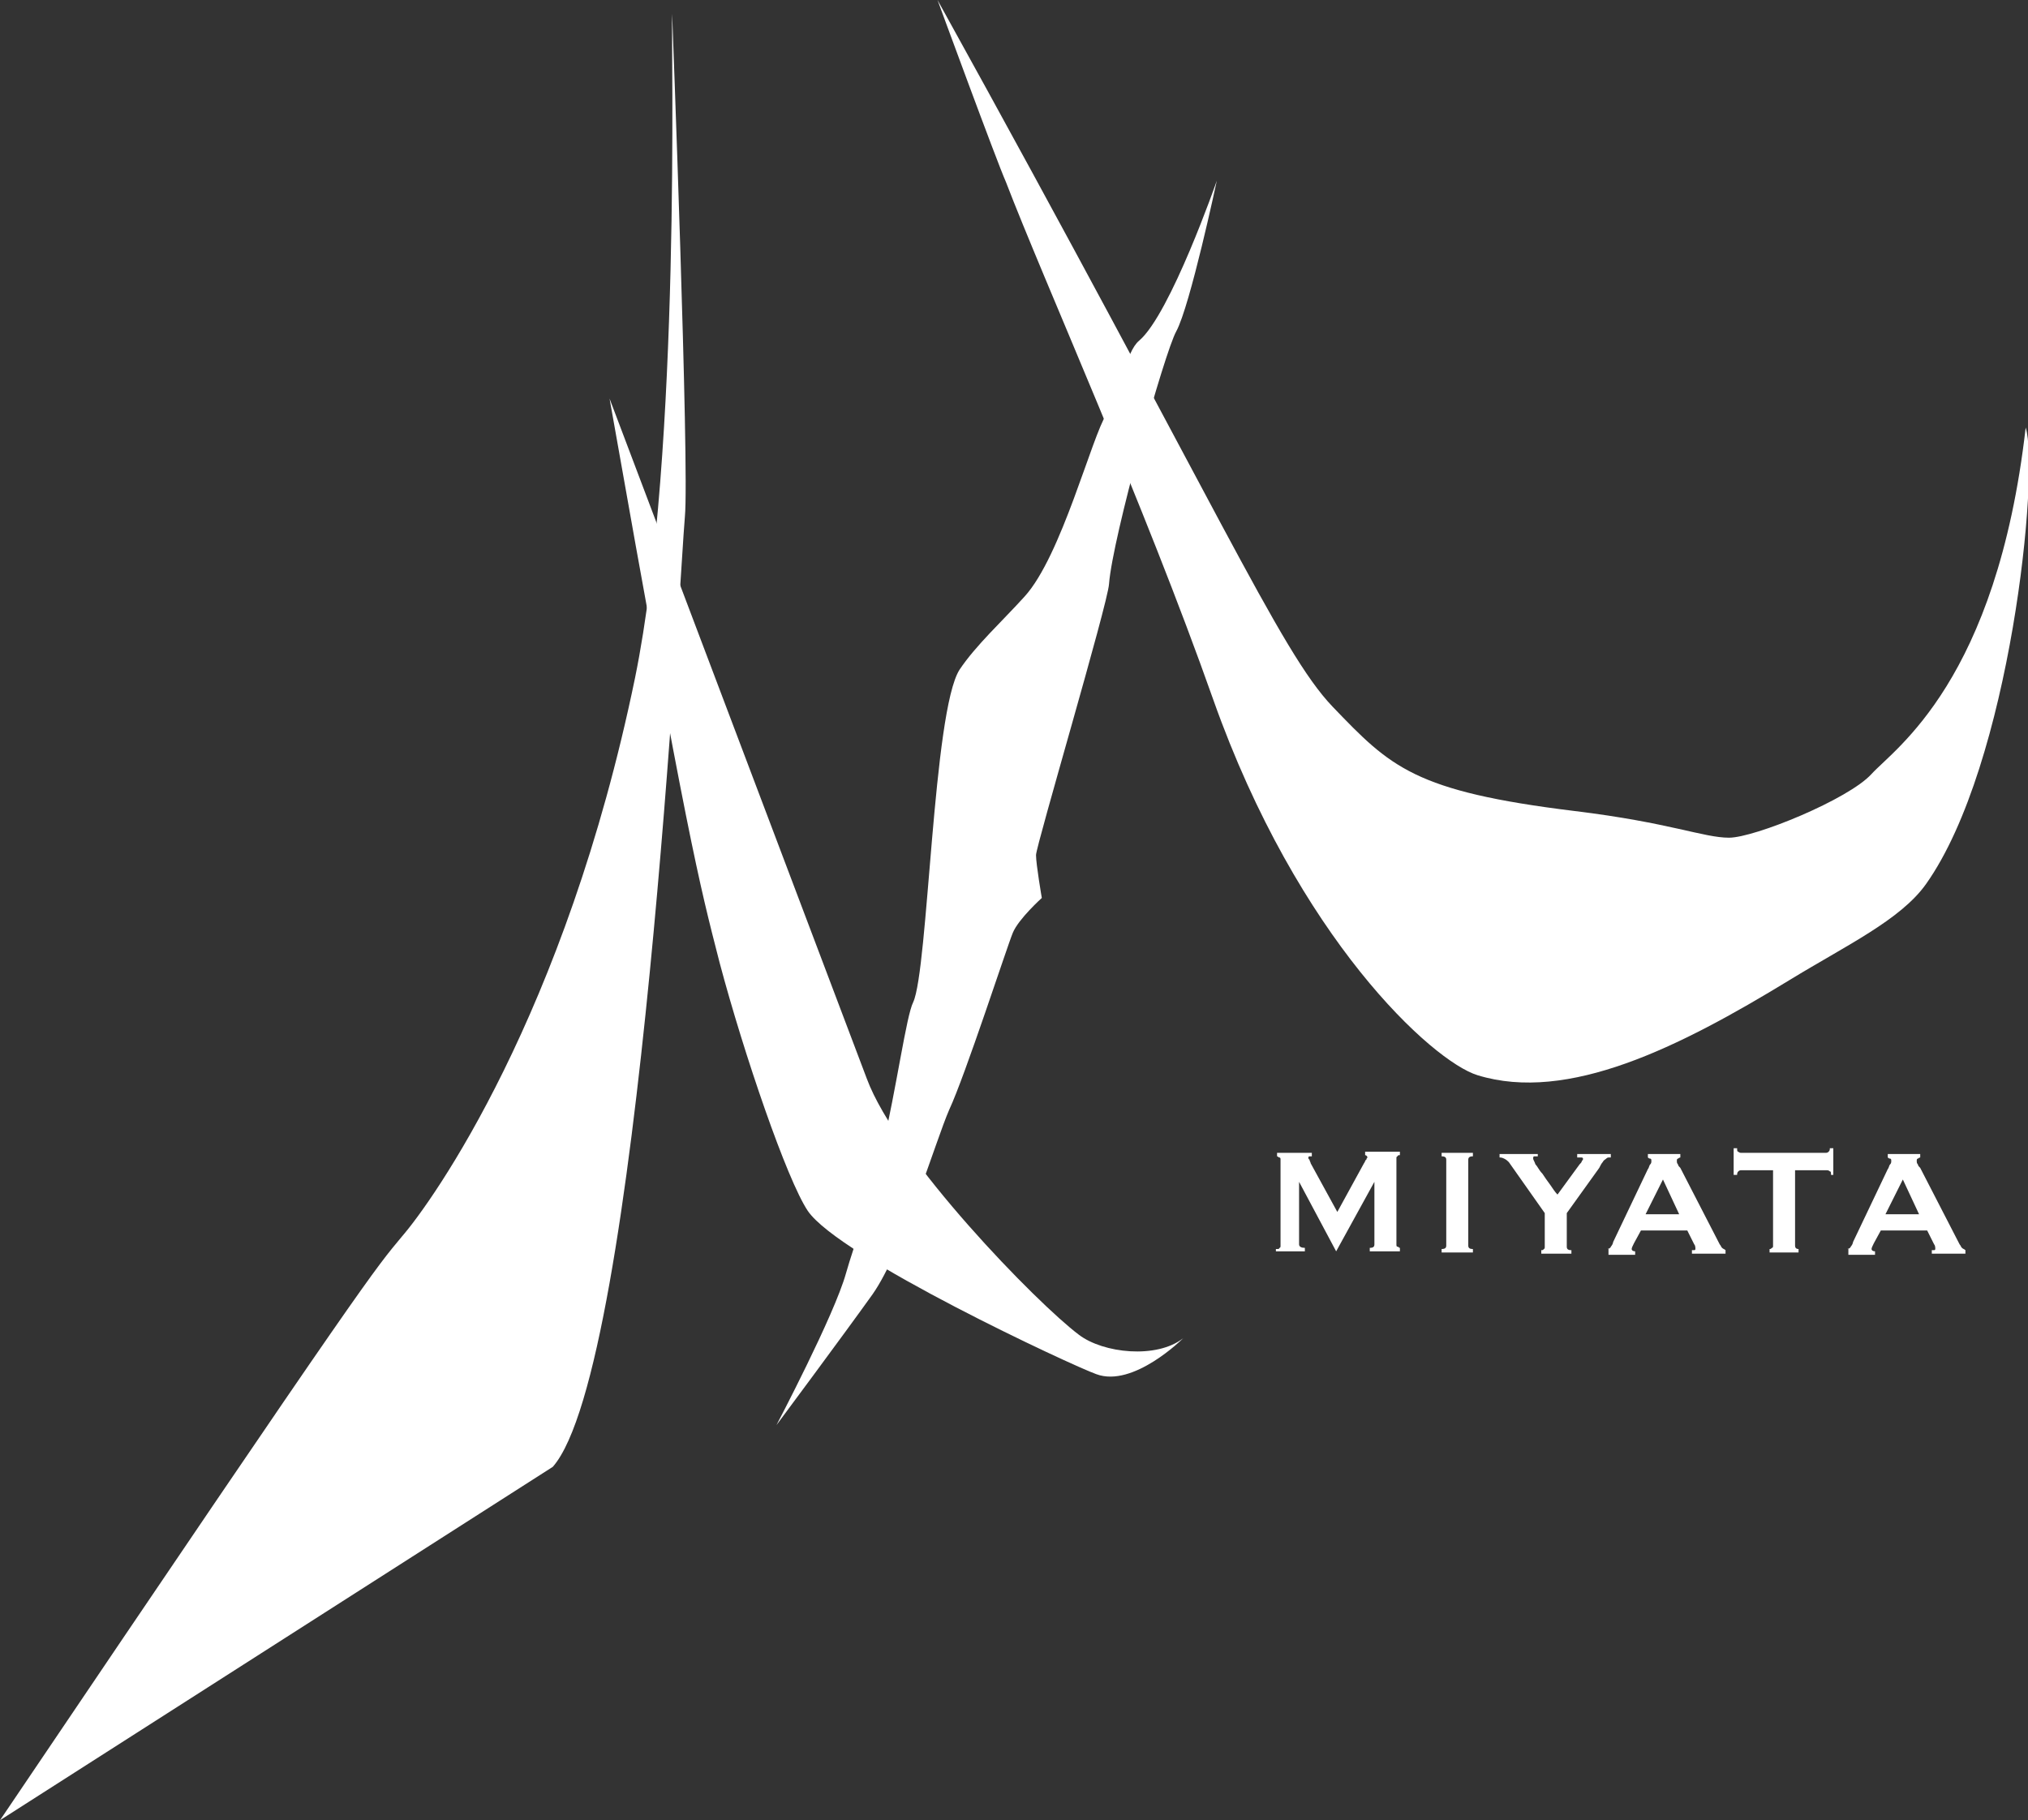 <?xml version="1.0" encoding="utf-8"?>
<!-- Generator: Adobe Illustrator 25.4.1, SVG Export Plug-In . SVG Version: 6.00 Build 0)  -->
<svg version="1.1" id="レイヤー_1" xmlns="http://www.w3.org/2000/svg" xmlns:xlink="http://www.w3.org/1999/xlink" x="0px"
	 y="0px" width="175px" height="157.1px" viewBox="0 0 175 157.1" style="enable-background:new 0 0 175 157.1;"
	 xml:space="preserve">
<rect x="0" y="0" width="175" height="157.1" fill="#333333" stroke="none"/>
<style type="text/css">
	.st0{fill:#FFFFFF;}
</style>
<g>
	<g>
		<path class="st0" d="M54.8,58.5c4-19.6,3.1-55.2,3.2-57.3c0,0,1.5,39.2,1.1,43.4c-0.4,4.2-3.9,73.5-11.4,82L0,157.1
			c32.2-47.7,32.3-47.5,34.7-50.4C37.3,103.7,48.8,87.6,54.8,58.5z"/>
		<path class="st0" d="M52.6,34.4c0,0,20,52.9,22.2,58.7c2.6,7,14.7,19.4,18.3,22.1c2.1,1.6,6.7,2.1,9,0.3c0,0-4.3,4.3-7.5,3.1
			c-2-0.7-22.2-10.1-24.9-14.1c-1.8-2.7-5.5-13.5-7.6-21.4C60.3,76.1,59.3,72.3,52.6,34.4z"/>
		<path class="st0" d="M105,15.6c0,0-2.3,10.8-3.5,13c-1,1.8-5.5,17.8-5.8,21.8c-0.1,1.7-6.3,22.6-6.3,23.4c0,0.8,0.5,3.7,0.5,3.7
			s-2,1.8-2.5,3c-0.5,1.2-4.1,12.3-5.5,15.3c-1.1,2.5-4,12.2-6.6,15.9c-2.5,3.5-8.3,11.3-8.3,11.3s5-9.5,6-13.1
			c0.7-2.5,2.2-6.3,3.1-10.6c1.3-5.6,2.1-11.6,2.7-12.8c1.3-2.8,1.7-25.1,4-28.7c1.4-2.1,3.7-4.2,5.6-6.3c3.2-3.5,5.8-13.8,7.1-15.8
			c1.3-2,1.6-5.3,2.8-6.3C101,27.1,105,15.6,105,15.6z"/>
		<path class="st0" d="M80.9,0c24.3,43.9,29.5,56.2,34.1,61c5,5.2,7,7.3,20.9,9c8.2,1,11.1,2.3,13.3,2.3c2.2,0,10.3-3.3,12.3-5.5
			c2-2.2,10.8-8,13.3-29.9c1.2,3.8-1.3,29.1-8.6,39.4c-2.2,3.1-6.9,5.3-11.8,8.3c-9.5,5.8-19.1,10.6-26.9,8.2
			c-3.9-1.2-15.5-11.8-22.8-32.4c-6-17-14.6-36.1-17.9-44.7C86,13.9,80.9,0,80.9,0z"/>
	</g>
	<g>
		<path class="st0" d="M110.2,107.8c0.1,0,0.2,0,0.2-0.1c0.1,0,0.1-0.1,0.1-0.2v-7.4c0-0.1,0-0.2-0.1-0.2c-0.1,0-0.1-0.1-0.2-0.1
			v-0.3h3v0.3c-0.1,0-0.1,0-0.2,0c-0.1,0-0.1,0.1-0.1,0.1c0,0.1,0,0.1,0.1,0.2c0,0.1,0.1,0.2,0.1,0.3l2.3,4.2l2.3-4.2
			c0.1-0.1,0.1-0.3,0.2-0.3c0-0.1,0.1-0.2,0.1-0.2c0-0.1-0.1-0.2-0.2-0.2v-0.3h3v0.3c-0.1,0-0.2,0-0.2,0.1c-0.1,0-0.1,0.1-0.1,0.2
			v7.4c0,0.1,0,0.2,0.1,0.2c0.1,0,0.1,0.1,0.2,0.1v0.3h-2.6v-0.3c0.3,0,0.4-0.1,0.4-0.3v-5.4h0l-3.3,6h0l-3.2-6h0v5.4
			c0,0.2,0.2,0.3,0.5,0.3v0.3h-2.5V107.8z"/>
		<path class="st0" d="M124.4,107.8c0.3,0,0.4-0.1,0.4-0.3v-7.4c0-0.2-0.1-0.3-0.4-0.3v-0.3h2.7v0.3c-0.3,0-0.4,0.1-0.4,0.3v7.4
			c0,0.2,0.1,0.3,0.4,0.3v0.3h-2.7V107.8z"/>
		<path class="st0" d="M132.7,99.5v0.3c-0.1,0-0.2,0-0.3,0c-0.1,0-0.1,0.1-0.1,0.2c0,0.1,0.1,0.2,0.2,0.5c0.2,0.2,0.3,0.5,0.6,0.8
			c0.2,0.3,0.4,0.6,0.7,1c0.2,0.3,0.4,0.6,0.6,0.8l1.9-2.6c0.1-0.1,0.2-0.2,0.2-0.3c0.1-0.1,0.1-0.1,0.1-0.2c0-0.1-0.1-0.1-0.2-0.1
			c-0.1,0-0.2,0-0.3,0v-0.3h2.9v0.3c-0.1,0-0.2,0-0.2,0c-0.1,0-0.2,0.1-0.2,0.1c-0.1,0.1-0.2,0.1-0.3,0.3c-0.1,0.1-0.2,0.3-0.3,0.5
			l-2.8,3.9v2.9c0,0.2,0.1,0.3,0.4,0.3v0.3h-2.6v-0.3c0.1,0,0.2,0,0.2-0.1c0.1,0,0.1-0.1,0.1-0.2v-2.9l-3.1-4.4
			c-0.1-0.1-0.2-0.2-0.4-0.3c-0.2-0.1-0.3-0.1-0.4-0.1v-0.3H132.7z"/>
		<path class="st0" d="M138.7,107.8c0.1,0,0.3-0.1,0.3-0.2c0.1-0.1,0.2-0.3,0.2-0.4l3-6.3c0.1-0.1,0.1-0.3,0.2-0.4
			c0.1-0.1,0.1-0.2,0.1-0.3c0-0.1,0-0.2-0.1-0.2c-0.1,0-0.2-0.1-0.2-0.1v-0.3h2.8v0.3c-0.1,0-0.2,0.1-0.2,0.1
			c-0.1,0-0.1,0.1-0.1,0.2c0,0.1,0,0.2,0.1,0.3c0,0.1,0.1,0.2,0.2,0.3l3.4,6.6c0.1,0.1,0.1,0.2,0.2,0.3c0.1,0.1,0.2,0.1,0.3,0.2v0.3
			H146v-0.3c0,0,0.1,0,0.2,0c0.1,0,0.1-0.1,0.1-0.1c0-0.1,0-0.3-0.1-0.4l-0.6-1.2h-4l-0.6,1.1c-0.1,0.2-0.2,0.4-0.2,0.5
			c0,0.1,0.1,0.2,0.3,0.2v0.3h-2.3V107.8z M144.9,104.8l-1.4-3l-1.5,3H144.9z"/>
		<path class="st0" d="M155.2,107.8v0.3h-2.5v-0.3c0.1,0,0.1,0,0.2-0.1c0.1,0,0.1-0.1,0.1-0.2V101h-2.7c-0.1,0-0.2,0-0.3,0.1
			c-0.1,0.1-0.1,0.2-0.1,0.3h-0.3v-2.3h0.3c0,0.2,0,0.3,0.1,0.3c0.1,0.1,0.2,0.1,0.3,0.1h7.2c0.1,0,0.2,0,0.3-0.1
			c0.1-0.1,0.1-0.2,0.1-0.3h0.3v2.3H158c0-0.2,0-0.3-0.1-0.3c-0.1-0.1-0.2-0.1-0.3-0.1h-2.7v6.5C154.9,107.7,155,107.8,155.2,107.8z
			"/>
		<path class="st0" d="M159.4,107.8c0.1,0,0.3-0.1,0.3-0.2c0.1-0.1,0.2-0.3,0.2-0.4l3-6.3c0.1-0.1,0.1-0.3,0.2-0.4
			c0.1-0.1,0.1-0.2,0.1-0.3c0-0.1,0-0.2-0.1-0.2c-0.1,0-0.2-0.1-0.2-0.1v-0.3h2.8v0.3c-0.1,0-0.2,0.1-0.2,0.1
			c-0.1,0-0.1,0.1-0.1,0.2c0,0.1,0,0.2,0.1,0.3c0,0.1,0.1,0.2,0.2,0.3l3.4,6.6c0.1,0.1,0.1,0.2,0.2,0.3c0.1,0.1,0.2,0.1,0.3,0.2v0.3
			h-2.9v-0.3c0,0,0.1,0,0.2,0c0.1,0,0.1-0.1,0.1-0.1c0-0.1,0-0.3-0.1-0.4l-0.6-1.2h-4l-0.6,1.1c-0.1,0.2-0.2,0.4-0.2,0.5
			c0,0.1,0.1,0.2,0.3,0.2v0.3h-2.3V107.8z M165.6,104.8l-1.4-3l-1.5,3H165.6z"/>
	</g>
</g>
</svg>
